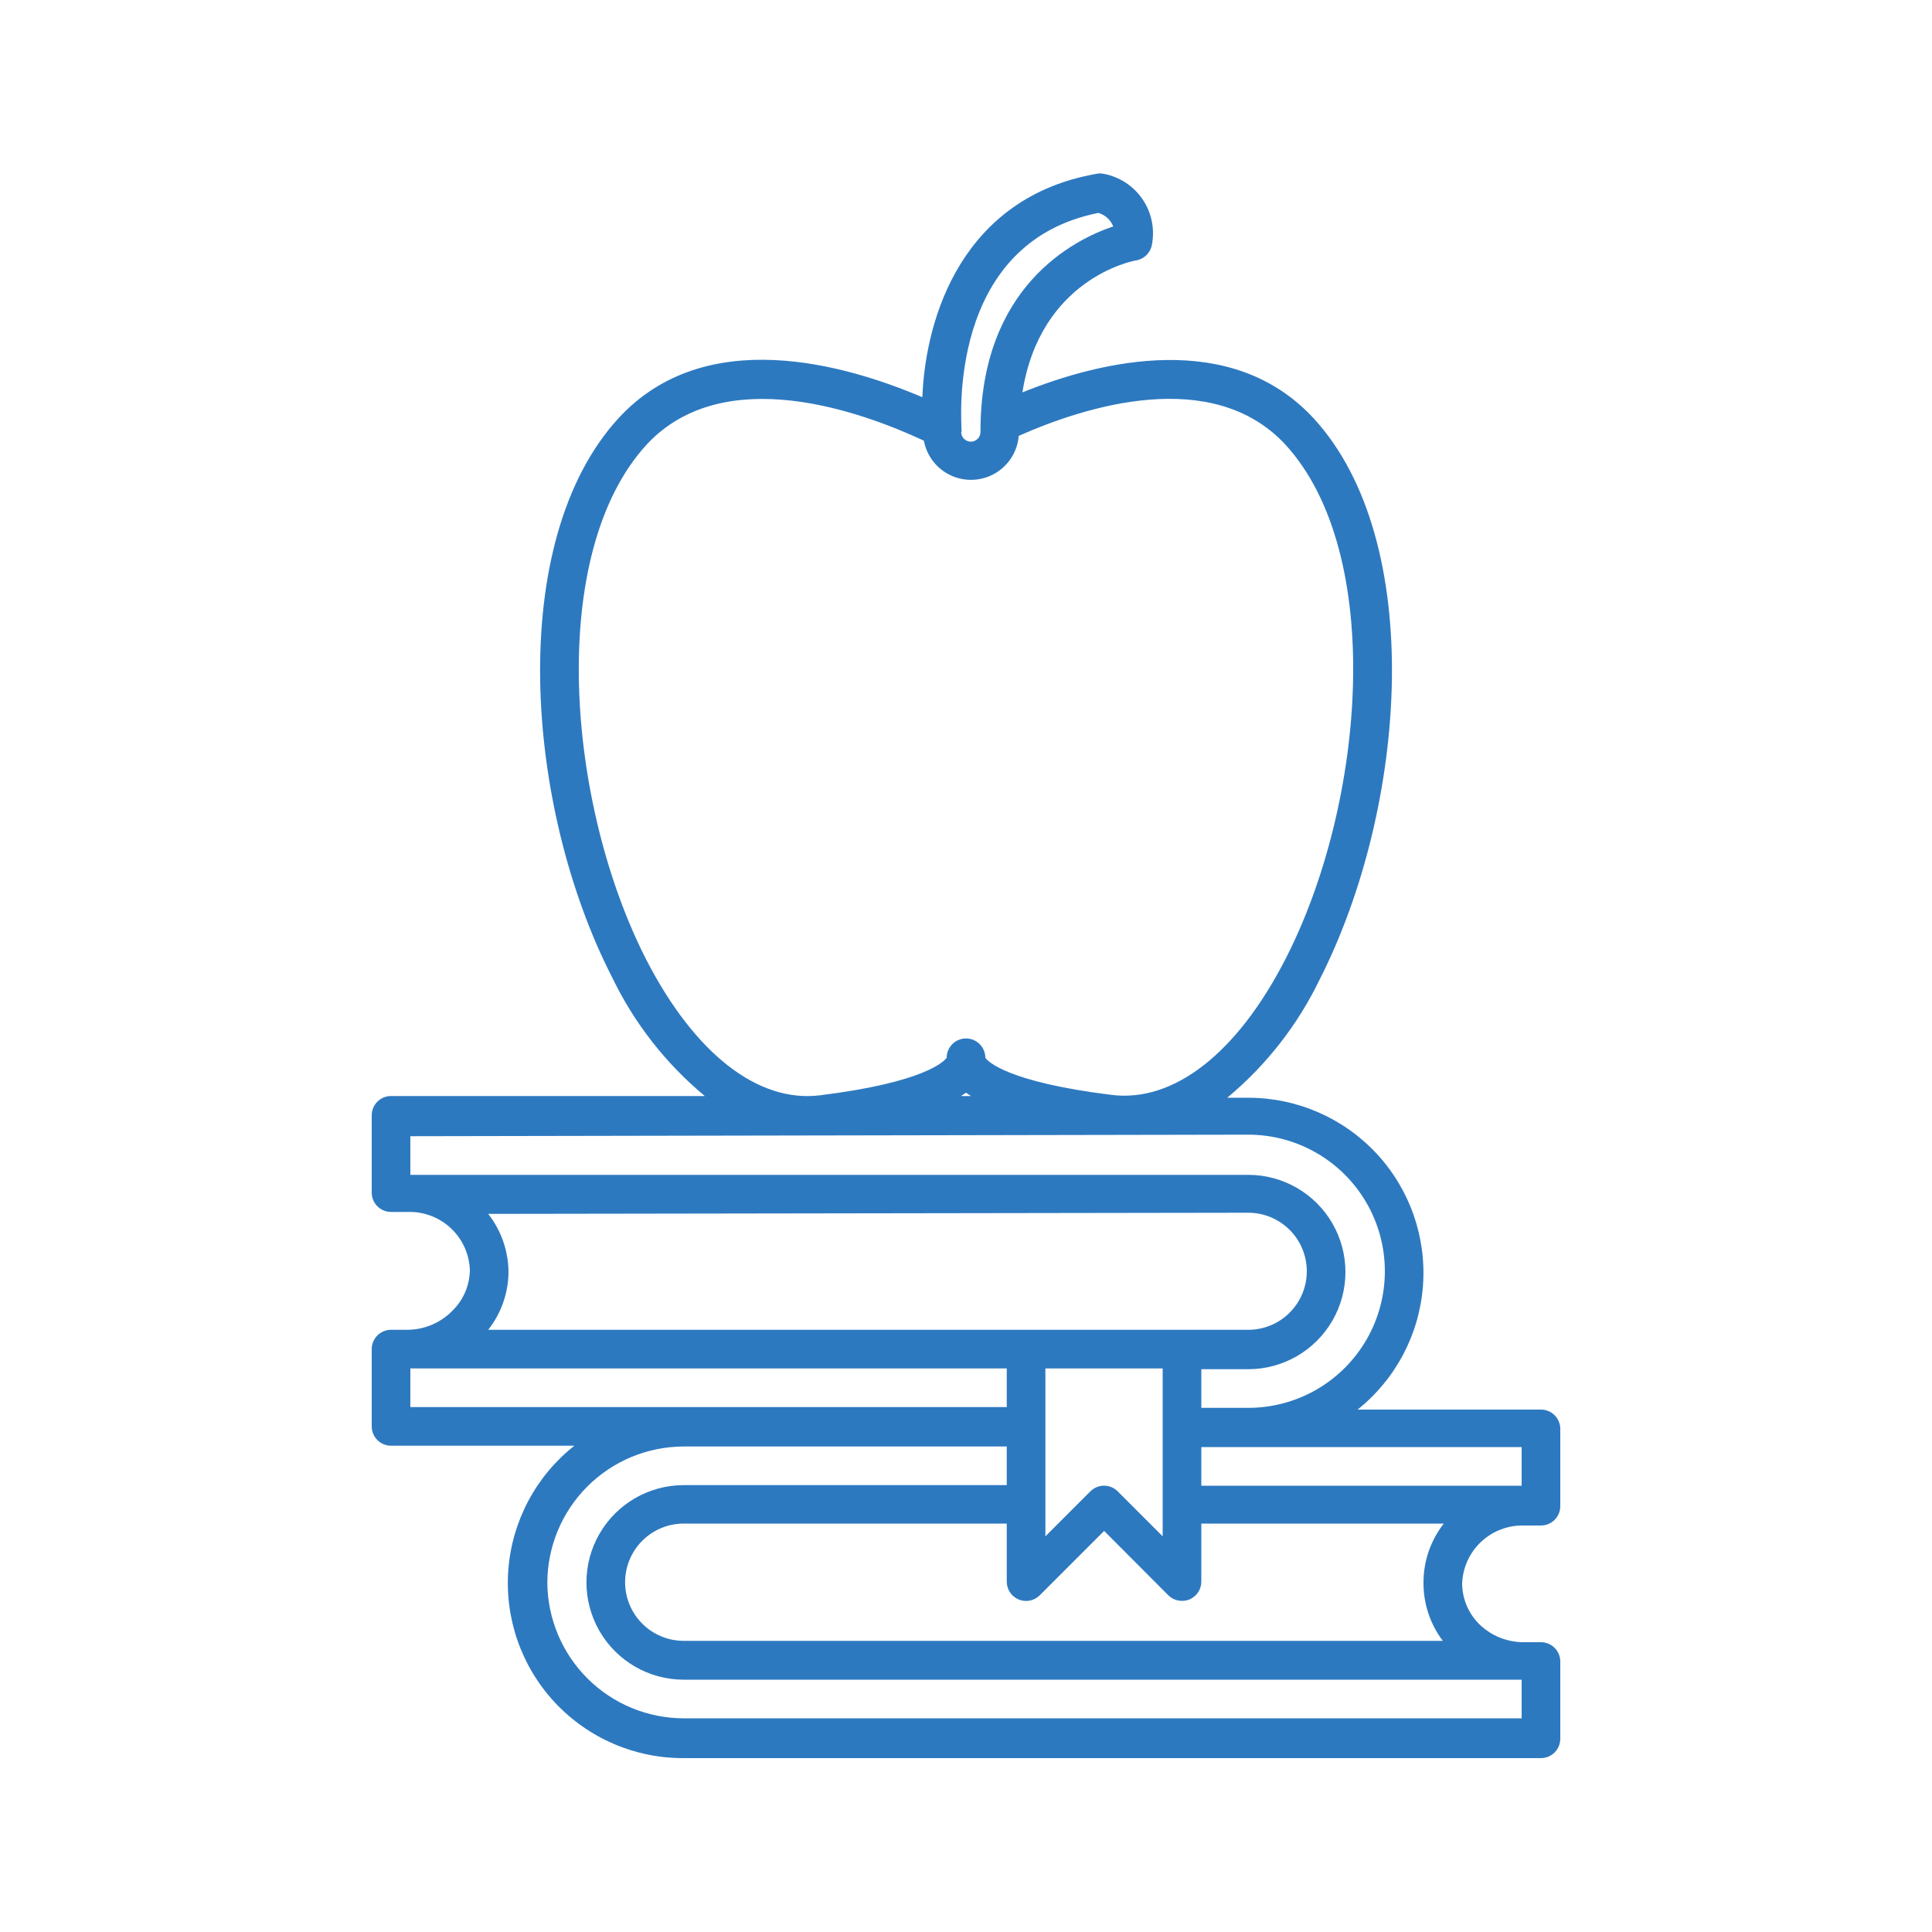 <?xml version="1.0" encoding="UTF-8"?>
<svg xmlns="http://www.w3.org/2000/svg" width="1200pt" height="1200pt" version="1.1" viewBox="0 0 1200 1200">
  <path d="m253.56 825.96h-10.68c-6.625 0-12 5.371-12 12v48c0 3.184 1.266 6.234 3.516 8.484s5.305 3.516 8.484 3.516h113.88c-23.836 18.82-38.707 46.75-41.023 77.031-2.316 30.281 8.141 60.148 28.832 82.375 20.695 22.227 49.742 34.781 80.109 34.633h532.44c3.18 0 6.234-1.266 8.484-3.516s3.516-5.301 3.516-8.484v-48c0-3.184-1.266-6.234-3.516-8.484s-5.305-3.516-8.484-3.516h-10.68c-10.133 0.039-19.891-3.828-27.242-10.801-6.988-6.723-10.969-15.98-11.039-25.68 0.375-9.824 4.602-19.109 11.762-25.844 7.164-6.734 16.688-10.383 26.52-10.156h10.68c3.18 0 6.234-1.266 8.484-3.516s3.516-5.301 3.516-8.484v-48c0-3.184-1.266-6.234-3.516-8.484s-5.305-3.516-8.484-3.516h-113.88c23.641-18.875 38.344-46.742 40.586-76.906 2.242-30.164-8.188-59.898-28.777-82.059-20.59-22.16-49.48-34.738-79.727-34.715h-13.082c24.207-20.121 43.809-45.207 57.48-73.559 54.602-107.52 66.121-272.28-3.719-348.36-51.121-55.441-132-36-180.96-16.199 11.039-70.199 67.922-81.602 70.559-81.961h0.004c4.969-0.82 8.898-4.652 9.84-9.602 1.934-9.805-0.117-19.977-5.703-28.266-5.586-8.289-14.242-14.008-24.059-15.895-1.578-0.359-3.219-0.359-4.801 0-82.32 14.52-105.96 87.719-108 138.72-48-20.398-134.76-45.48-188.64 12.961-70.078 76.32-58.559 241.08-3.957 347.52 13.672 28.352 33.273 53.438 57.48 73.562h-194.88c-6.625 0-12 5.371-12 12v48c0 3.18 1.266 6.234 3.516 8.484s5.305 3.516 8.484 3.516h10.68c9.832-0.23 19.355 3.418 26.52 10.156 7.16 6.734 11.387 16.016 11.762 25.844-0.102 9.652-4.082 18.863-11.039 25.559-7.219 7.277-16.992 11.453-27.242 11.641zm148.2-549.96c48-51.359 133.2-20.398 172.08-2.281 1.77 9.535 8.074 17.609 16.895 21.637 8.82 4.027 19.051 3.508 27.414-1.395 8.367-4.906 13.82-13.578 14.613-23.242 41.16-18.238 120-43.441 165.48 5.281 62.281 67.68 50.039 222.96 0 320.04-30 58.32-69.359 88.922-108 84-64.801-8.039-76.801-20.879-78.242-23.039 0-6.629-5.371-12-12-12s-12 5.371-12 12c-1.559 2.16-13.559 15.238-78.48 23.281-38.641 4.922-78-25.801-108-84-49.801-97.203-62.039-252.48 0.242-320.28zm195.48-7.68v-1.199c0-4.68-9.48-116.04 84.961-134.88l-0.004-0.004c4.227 1.203 7.644 4.312 9.242 8.402-24 8.039-82.68 37.078-82.441 127.68 0 3.312-2.688 6-6 6s-6-2.688-6-6zm2.758 410.4 3.121 2.039h-6.238zm175.32 26.039v0.004c30.309 0 58.316 16.168 73.473 42.418s15.156 58.59 0 84.84-43.164 42.422-73.473 42.422h-29.16v-24h29.16c21.562 0 41.492-11.508 52.273-30.18 10.781-18.676 10.781-41.688 0-60.363-10.781-18.676-30.711-30.18-52.273-30.18h-520.44v-24zm108.84 278.4v0.004c-0.055 12.992 4.164 25.641 12 36h-471.48c-13.012 0-25.035-6.941-31.539-18.211-6.508-11.27-6.508-25.152 0-36.418 6.504-11.27 18.527-18.211 31.539-18.211h200.64v36c-0.027 4.875 2.894 9.281 7.398 11.152s9.688 0.828 13.121-2.633l39.961-39.961 39.84 39.961c2.266 2.246 5.328 3.5 8.52 3.481 1.559 0.02 3.109-0.266 4.559-0.84 4.523-1.859 7.465-6.273 7.441-11.16v-36h150.6c-8.23 10.512-12.668 23.492-12.602 36.84zm-544.2 0v0.004c0.031-22.461 8.969-43.988 24.848-59.871 15.883-15.883 37.41-24.816 59.871-24.848h200.64v24h-200.64c-21.586 0-41.531 11.516-52.324 30.207-10.793 18.695-10.793 41.727 0 60.422 10.793 18.695 30.738 30.211 52.324 30.211h520.44v24h-520.44c-22.355-0.031-43.797-8.887-59.66-24.637-15.863-15.754-24.871-37.129-25.059-59.484zm382.2-28.922-27.961-27.961v0.008c-4.68-4.652-12.238-4.652-16.918 0l-27.961 27.961v-104.28h72.84zm-467.28-104.27h370.44v24h-370.44zm690.24 72.84h-198.96v-24h198.96zm-169.8-169.56c12.988 0 24.992 6.934 31.488 18.184 6.496 11.246 6.496 25.109 0 36.359s-18.5 18.18-31.488 18.18h-472.08c8.094-10.262 12.527-22.934 12.602-36-0.121-13.062-4.547-25.715-12.602-36z" fill="#2d79c0"></path>
</svg>
